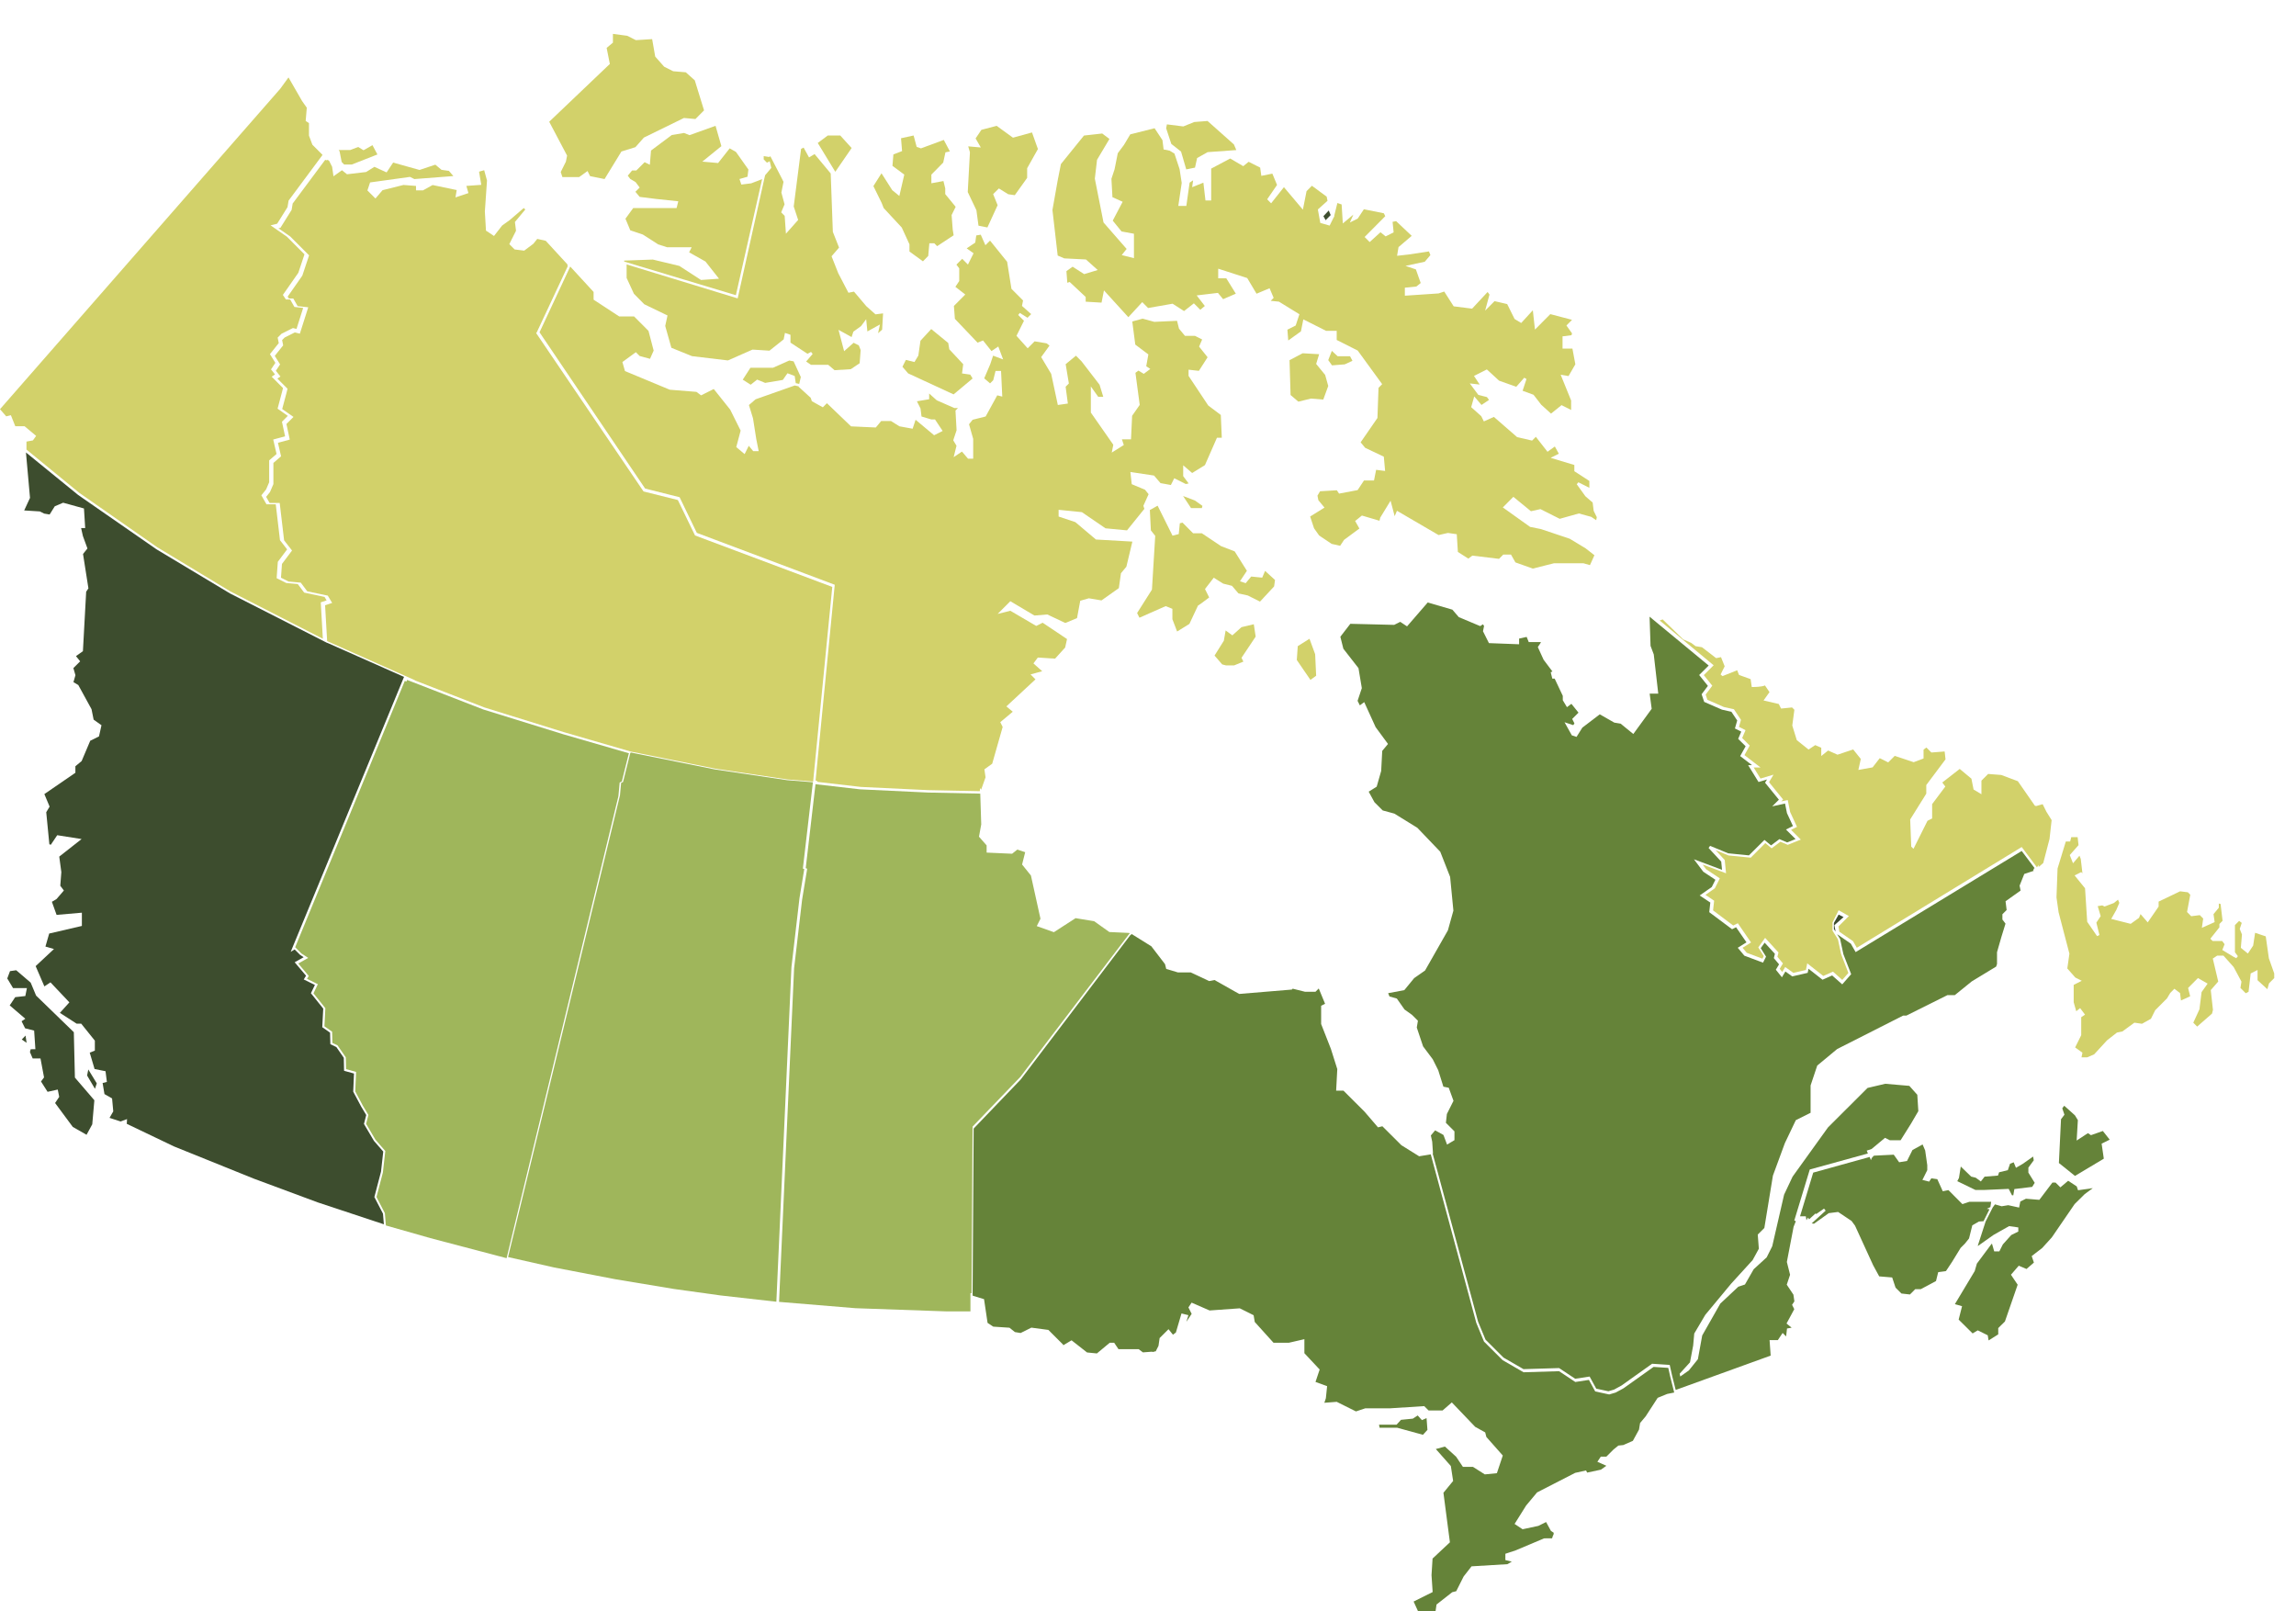 <?xml version="1.0" encoding="UTF-8"?> <svg xmlns="http://www.w3.org/2000/svg" fill="none" height="666" viewBox="0 0 949 666" width="949"><g fill="#d2d16a"><path d="m536.401 267.045-.401 5.721 5.643 8.234 2.357-1.721-.414-8.901-2.341-6.378z"></path><path d="m549 159.524-1.277-4.572-3.719-4.539 1.235-4.021-6.813-.392-5.426 2.852.432 14.406 3.21 2.742 5.223-1.273 5.08.413z"></path><path d="m506.726 275h3.39l3.805-1.559-.771-1.573 5.85-8.757-.768-5.111-5.082 1.201-3.783 3.39-2.769-2.024-.757 4.258-3.841 6.119 3.174 3.659z"></path><path d="m555.812 150.59 3.188-1.488-1.006-1.879h-5.122l-2.38-2.223-1.492 3.829 1.55 2.171z"></path><path d="m419.443 80.665 5.107-7.157v-3.979l4.45-7.928-2.446-6.859-7.866 2.163-6.754-4.904-6.296 1.66-2.396 3.558 2.156 3.736-5.205-.468.705 2.44-.005.09-.893 16.349 3.579 7.524.86 6.381 3.684.73 4.223-9.195-1.849-4.573 2.368-2.347 3.878 2.398z"></path><path d="m515.768 246.115 5.027 2.526 5.826-6.272.379-2.667-4.108-3.751-1.189 2.787-4.552-.458-2.275 2.743-2.365-.792 2.867-4.318-5.046-8.027-5.665-2.189-7.91-5.3h-3.617l-4.383-4.404-1.104.277-.445 4.464-2.575.647-6.161-12.381-3.205 1.789.42 8.41 1.797 2.258-1.353 22.227-6.131 9.679.963 1.934 10.842-4.792 2.776 1.115v4.289l1.951 5.091 5.078-3.14 3.552-7.58 1.445-.967 3.178-2.395-1.727-3.472 3.622-4.681 3.901 2.447 3.638.916 2.662 3.118z"></path><path d="m496.754 210 .246-.931-3.109-2.213-4.891-1.856 3.294 5z"></path></g><path d="m547 89.349.928 1.651 2.072-2.108-.798-1.892z" fill="#3d4d2e"></path><path d="m71.938 473.822 33.045 13.337 26.345 9.779 27.337 9.062-.367-4.39-3.565-6.867 2.75-10.511.925-8.289-3.87-4.453-4.108-6.973.946-3.672-2.104-3.503-3.277-6.162.318-7.497-4.1-1.13-.113-5.36-3.069-4.442-2.484-1.193-.118-4.756-3.228-2.266.397-7.683-5.09-6.358 1.649-3.416-4.611-2.277.096-.155.851-1.382-4.69-5.564 3.702-2.083-1.459-.964-2.268-2.258-1.615.988.002-.008-.002.003 46.837-113.623-31.687-14.055.002.057-.839-.426-.293-.131v-.019l-39.071-19.889-30.412-18.257-32.425-22.486-21.546-17.55 1.676 18.778-2.405 5.19 6.461.405 1.813.901 2.238.371 2.131-3.394 3.461-1.477 8.603 2.378.507 8.084h-1.687l.738 3.304 1.881 5.149-1.829 2.274 2.23 14.206-.93 1.386-1.347 24.578-2.869 2.039 1.73 2.157-2.8 2.785.847 2.954-.82 2.861 2.002 1.196.071.131 5.4 9.856.867 4.319 3.247 2.307-1.028 4.612-3.626 1.804-3.549 8.385-2.586 2.146v2.7l-12.827 8.808 2.169 5.182-1.391 2.307 1.289 13.255.606.199 2.644-3.945 10.073 1.583-9.232 7.252.861 6.421-.005.058-.431 5.575 1.481 1.965-3.025 3.514-1.925 1.15 1.939 5.408 10.452-.906v5.477l-13.512 3.139-1.55 5.392 3.532 1.005-7.575 7.069 3.609 8.384 2.518-1.671 7.814 8.265-3.927 4.343 6.917 4.459h1.89l5.647 7.025v4.119l-2.115.844 1.999 6.765 4.528.904.557 4.429-1.766.439.768 4.584 3.148 1.791.488 5.349-1.541 2.683 4.544 1.508 2.696-.997-.113 1.96z" fill="#3d4d2e"></path><path d="m39 454.729-1.427-1.669-6.613-7.7-.445-18.757-15.598-15.133-2.233-5.349-5.983-5.121-2.565.365-1.136 3.026 2.389 3.979h5.736l-.66 3.287-4.177.464-2.274 3.408 6.453 5.522-1.545 1.029 1.463 2.919 3.726.931.514 7.694h-1.669l.022.151-.228-.151h-.074l-.3 1.195 1.127 2.628h3.231l1.471 7.842-1.259 1.678 2.722 4.275 4.204-.931.602 3.01-1.702 2.551 7.314 9.885 5.686 3.243 2.362-4.328z" fill="#3d4d2e"></path><path d="m10.555 428-1.555 1.616 2 1.384z" fill="#3d4d2e"></path><path d="m677.893 588.131 2.302-2.754 4.972-7.665 3.922-1.598 2.911-.589-1.651-6.574-.806-3.613-6.074-.404-12.363 8.802v.003h-.002l-3.308 1.794-2.67.786-5.776-1.246h-.003l-2.604-4.77-5.62.865-6.711-4.464-14.675.445-8.656-5.001-.003-.003-7.697-7.679-3.182-7.717-18.822-69.661-4.808.797-7.352-4.587-7.84-7.82-1.809.45-5.549-6.457-8.73-8.71h-3.023l.47-8.916-2.635-8.328-4.037-10.296v-7.548l1.626-.813-2.61-6.326-1.361 1.358h-4.303l-5.106-1.273-.369.368-21.741 1.805-10.211-5.756-2.203.439-7.624-3.578h-5.3l-4.827-1.445-.495-1.969-5.658-7.381-8.178-5.102-.309.469-.06-.169-45.434 59.828-.019.022-19.442 20.277-.44 68.698h.057l-.024.379 4.698 1.426 1.457 9.803 2.348 1.563 6.705.444 2.25 1.797 2.356.39 4.444-2.217 7.028.935 6.158 6.144-.085.253 3.51-2.099 6.404 5.02 4.067.406 5.319-4.423h1.826l1.78 2.667h8.35l1.763 1.317 3.548-.273 1.003.112v-.207l.727-.046 1.154-2.299.459-3.201 3.679-3.671 1.831 2.285 1.211-.908 2.323-7.88 2.851.712-.85 2.748 2.198-3.285-1.337-2.667 1.32-1.977 7.422 3.239 12.483-.889 5.726 2.855.465 2.784 7.746 8.584h6.374l6.396-1.472v5.802l6.309 6.744-1.714 5.132 4.797 1.742-.514 4.982-.628 1.887 5.116-.396 7.949 3.965 3.876-1.287h10.313l14.033-.905 1.796 1.791h5.802l3.803-3.318 9.654 10.092 4.141 2.296.473 1.875 6.797 7.687-2.438 7.297-4.994.499-4.922-3.125h-4.141l-2.796-4.185-4.628-4.197-3.761 1.025 6.205 7.014.951 6.173-4.01 4.892 2.676 20.478-7.17 6.705-.432 6.858.468 6.989-7.867 3.924 1.862 4.09h7.188l.41-2.858 6.498-5.093 1.65-.412 3.062-6.086 3.269-4.191 14.815-.897 1.823-1.039-2.657-.663v-2.596l4.362-1.45 11.661-4.922 3.277-.006.476-1.453.09.226.09-.736-.005-.005.043-.328-1.159-.771-2.008-3.671-3.185 1.59-.065.014-6.462 1.379-3.305-2.197 4.778-7.616 4.524-5.416 15.747-8.079 4.491-.995.448.891 5.71-1.221 2.244-1.601-3.726-1.652 1.413-2.114h2.294l2.998-2.988 1.987-1.601 2.026-.204.536-.235-.003-.003 3.419-1.505 2.54-4.643z" fill="#658339"></path><path d="m577.531 590.083 10.612 2.917 1.857-2.041-.366-4.861-1.905.836-1.762-1.934-1.999 1.318-4.899.488-1.83 2.011h-7.239l.23 1.266z" fill="#658339"></path><path d="m864.255 469.161-1.268-.832-4.65 3.052.504-8.427-1.216-1.994-4.421-3.96-.809 1.062.897 2.648-1.417 1.86-.875 18.104 6.652 5.326 11.908-7.123-.9-6.212 3.34-1.645-2.831-3.585z" fill="#658339"></path><path d="m940 404.238v-1.913l-2.215-6.276-1.287-9.054-4.397-1.476-.81 5.288-2.174 3.282-2.914-2.343.459-5.527-.917-2.303.829-2.497-1.085-.818-1.727 1.737v11.213l1.222 1.642-.679.82-.925-.466-4.841-2.923.946-2.382-.985-1.323h-3.952l-.949-.955 3.739-4.704v-1.378l1.307-1.311-.816-6.96-.733-.187v1.732l-2.193 2.648.469 3.299-5.278 2.36.545-3.842-1.394-1.402-3.557.447-1.723-1.737 1.333-7.152-.998-1.004-3.21-.404-8.876 4.254v2.058l-4.496 6.532-2.984-3.431-.619 1.554-3.445 2.475-8.052-2.025 2.119-3.733 1.231-2.892-.532-1.337-1.713 1.381-3.86 1.457-.944-.475-1.879.316 1.227 4.122-1.784 2.695 1.274 5.129-.979.445-4.083-5.936-.89-13.837-4.32-5.313 2.741-1.378.499.502-.695-5.955-.529-1.328-2.665 3.131-1.351-3.392 3.62-4.095-.365-3.293h-2.641l-.445 1.787h-1.8l-3.415 11.169-.439 11.949.878 6.178 4.463 17.067-.868 6.117 3.317 3.754 2.66 1.337-3.342 1.682v7.182l1.056 3.718 1.609-1.292 2.016 2.703-1.571 1.054v7.437l-2.515 5.061 3.02 2.168-.385 1.929h2.335l2.899-1.251 5.319-5.788 4.1-3.208 2.231-.45 4.973-3.637 3.148.453 3.69-2.064 1.74-3.504 4.905-4.932 1.334-2.236 1.713-1.727 2.343 1.768.379 3.068 3.8-1.737-.854-3.436 4.07-4.092 3.996 2.297-2.494 3.51-.881 7.1-2.542 5.543 1.593 1.603 6.151-5.363.379-1.525-.905-8.19 3.085-3.545-2.245-9.485 1.786-1.199h2.63l4.206 4.701 3.23 6.038-.429 2.588 2.188 2.203 1.162-.584.889-7.602 2.832-1.424v4.223l4.058 3.713.688-2.418z" fill="#d2d16a"></path><path d="m793.912 532.809 6.289-3.363.914-3.665 3.211-.459 2.515-3.784 3.552-5.796 1.792-1.795 1.672-2.098 1.352-5.424 2.737-1.569 1.905-.136 2.45-4.917-1.057-.215 1.444-.699.312-2.194h-9l-2.883.965-5.77-5.79-2.346.473-2.26-4.994-2.461-.354-.905 1.362-2.791-.698 2.01-4.035v-2.047l-.867-6.092-1.062-2.485-4.181 2.289-2.258 4.524-3.255.546-2.23-3.134-7.981.397-.392.111-.545.748-.103-.076-.423 1.068-.512-1.302-23.335 6.467-5.45 18.057h2.387l.269 1.628.664-1.136.414.761 2.686-2.441.263.261 3.241-2.262.672.848-5.764 5.253.935.157 6.111-4.377 3.867-.486 5.542 3.708 1.441 1.947 7.496 16.368 2.501 4.597 5.36.449 1.399 4.205 2.422 2.431 3.526.394 2.182-2.191z" fill="#658339"></path><path d="m738.256 552.334.367-3.277 1.905-.319-2.099-1.742 3.193-5.92-.905-1.805.951-1.423-.399-2.781-2.753-4.114 1.372-4.101-1.328-5.292 2.786-14.538.929-2.323-.642-.257v-.002h-.003l6.408-21.096 17.316-4.774 6.69-1.843-.478-1.186 2.023-.676 5.538-4.605 1.988.992h4.464l4.295-6.852 3.024-5.172-.424-6.754-3.291-3.694-9.941-.862-7.332 1.721-16.337 16.294-14.643 20.353-3.516 7.452-4.902 21.327-2.299 4.591-5.358 4.897-3.622 6.326-2.756.916-7.425 6.966-7.483 13.175-1.791 9.816-3.696 4.608-3.581 2.546-.243-1.18 4.264-4.685 1.305-6.928.453-4.981 4.566-7.727 10.689-12.881 8.88-9.744 2.561-4.687-.451-5.862 2.726-2.719 3.543-21.643 4.937-13.42 4.533-9.497 6.102-3.042v-11.299l2.75-8.226 8.237-6.83 27.29-13.829h1.339l16.923-8.439h3.054l7.034-5.693 10.071-6.116.356-1.058v-4.875l1.801-6.293 1.704-5.518-1.28-1.699v-2.184l1.753-1.75-.452-3.61 6.212-4.425-.408-2.034 1.936-4.829 3.975-1.32-.303-.095.415-.973.227.035-5.375-7.144-68.641 41.785-.003-.003h-.003l-1.998-3.487-5.662-3.91 1.249 1.993 1.348 6.268 3.221 8.265-3.699 4.215-2.598-2.304-1.558-1.382-3.989 1.766-5.793-4.539-.341 1.696-6.373 1.466-2.835-2.02-1.438 2.388-.003-.005-2.509-3.127 1.331-2.214-2.157-2.582.443-1.759-4.24-4.616-1.624 2.266 2.195 3.503-1.247 2.49-7.723-2.888-.002-.005-2.721-3.256 3.609-2.249-4.303-6.244-1.657.826-9.426-7.051-.005-.002.442-3.978-4.393-2.92-.003-.003 4.995-3.487 1.504-3-5.017-3.334-.003-.003v-.003l-3.852-5.12 11.617 4.346-.339-3.389-5.219-5.639.609-.875 7.497 3.078 8.57.857 6.405-6.389 2.723 2.263 3.47-2.595 3.201 1.368 3.472-1.385-3.959-3.948 2.876-1.434-2.476-5.355-.793-3.953-5.293 1.172.005-.005-.008.002 2.761-2.753-5.721-7.021.803-1.336-3.496 1.047-.003-.006v.003l-4.298-6.964h1.597l-4.883-3.746-.005-.003 2.255-4.049-3.086-3.081 1.276-2.974-2.61-1.304-.006-.002.946-3.302-2.406-3.602-3.893-.872-7.348-3.207v-.003l-.006-.002-1.058-3.166 2.592-3.443-3.603-4.494 3.928-3.918-24.43-20.198.402 12.059 1.329 3.534.008.065 1.851 16.155h-3.551l.836 6.26-7.594 10.416-5.236-4.27-2.624-.436-6.004-3.422-7.203 5.494-2.404 3.833-1.946-.648-3.013-5.407 3.609 1.199.484-.722-.924-1.846 2.602-2.598-2.925-3.648-1.842 1.379-1.725-2.868v-1.808l-3.363-7.127h-.971l-.656-2.615.697-.346-3.649-4.856-2.379-5.216 1.039-1.554.26-.515h-5.055l-.856-2.133-3.125.693v2.35l-12.471-.477-2.455-4.9.437-2.181-.462-.692-1.124.75-8.852-3.717-2.652-3.084-10.194-2.966-8.546 9.87-2.811-1.868-2.509 1.252-18.12-.442-4.123 5.347 1.244 4.962 6.25 8.014 1.38 8.264-1.752 5.246.94 1.878 1.802-1.347 4.713 10.337 5.118 6.961-2.384 2.854-.44 8.319-1.857 6.478-3.302 2.062 2.387 4.365 3.406 3.394 4.833 1.317 9.481 5.851.047.052 9.429 9.849 4.073 10.388.009.073 1.345 13.87-2.272 8.158-9.446 16.602-4.494 3.136-4.087 4.981-6.668 1.246.544 1.358 3.048.867 3.174 4.523 3.111 2.225 2.425 2.419-.47 2.808 2.603 7.784 4.005 5.341 2.261 4.524 2.129 6.797 2.212.442 1.966 5.396-2.734 5.453-.405 3.64 3.535 3.528v3.643l-3.054 1.826-1.495-3.978-3.437-1.903-1.766 2.113.561 2.601.317 4.813-.142.024 18.79 69.53 3.061 7.416 7.442 7.425 8.264 4.771 14.717-.444 6.648 4.419 5.96-.913h.003l2.734 5.003 5.016 1.08 2.349-.69 3.119-1.707 12.601-8.975h.002l7.286.482.979 4.398 1.492 5.947.039-.014 39.22-14.183-.457-6.391h3.412l1.99-2.975z" fill="#658339"></path><path d="m857.506 497.636 4.14-4.092 3.354-2.487-6.096.865-.535-1.588-3.538-2.334-3.216 2.727-1.997-1.976h-1.294l-5.409 7.138-5.543-.459-2.315 1.147-.507 2.508-4.49-.985-2.712.447-2.777-.786-.019.044-.706.958-.003.027-.028.014-.165.224-2.946 5.833-3.252 10.051.24-.077 6.269-4.43 6.455-3.65 3.806.538v1.701l-2.905 1.438-3.475 3.868-1.467 2.907h-2.107l-.897-3.114h-.204l-6.068 8.148-.891 3.087-.036.06-8.172 13.621 2.971.838-1.402 5.549 5.765 5.705 2.138-1.269 4.117 2.039.356 2.129 3.986-2.511v-2.593l2.766-2.738 5.263-15.191-2.778-4.121 3.233-3.732 3.199 1.357 3.056-2.645-.907-2.692 4.314-3.319 3.985-4.384z" fill="#658339"></path><g fill="#d2d16a"><path d="m508.479 65.513-7.865 4.172v13.174h-2.36l-.86-7.367-4.646 1.873.403-2.853-1.445.971-1.361 9.611h-3.323l1.412-9.485-.868-5.68-2.136-6.465-1.965-1.188-2.51-.505-.476-3.84-3.261-4.932-10.051 2.532-2.574 4.32-2.589 3.475-1.322 6.646-1.299 3.922.422 7.603 4.219 1.89-4.094 7.795 3.634 4.476 5.127.941v10.096l-5.045-1.272 2.016-2.543-9.547-10.936-.03-.143-3.563-17.96.909-7.798 5.128-8.613-2.98-2.255-7.545.845-9.528 11.783-1.304 6.569-2.202 12.422 2.172 18.816 2.724 1.176 8.96.453 4.864 4.356-5.607 1.695-4.777-3.064-2.555 1.838.365 4.8.977-.327 6.616 6.194v1.955l6.551.39 1.004-5.061 10.081 11.081 5.749-6.237 2.414 2.436 10.127-1.775 4.733 3.034 4.066-3.188 2.648 2.669 1.875-1.574-3.374-4.37 8.791-1.042 2.144 2.595 5.25-2.268-3.935-6.347h-3.348v-3.983l11.992 3.867 3.854 6.474 5.383-2.261 1.688 3.969-1.222 1.232 3.413.343 8.456 5.208-1.538 4.649-3.421 1.726.34 4.47 5.247-3.776.986-4.959 9.389 4.731h4.407v3.785l8.685 4.375 10.108 13.889-1.511 1.523-.441 12.455-6.948 10.066 1.875 2.268 7.711 3.657.53 5.905-3.715-.466-.873 4.407h-4.148l-2.624 3.969-7.675 1.451-.912-1.38-6.937.412-1.075 1.802.375 1.89 2.532 3.061-5.934 3.678 1.612 4.871 2.112 2.979 5.152 3.461 3.527.79 1.619-2.449 6.336-4.682-1.761-3.111 2.801-2.257 7.267 2.153.324-1.316 4.256-6.967 1.693 6.402.95-2.238 17.198 10.033 3.879-.87 3.641.524.455 7.318 4.325 2.773 1.646-1.245 11.039 1.336 1.745-1.761h3.203l1.829 3.228 7.191 2.559 8.775-2.211h12.114l2.727.785 1.845-4.093-3.628-2.841-6.57-3.972-11.883-3.991-4.512-.91-.096-.069-11.167-7.97 4.35-4.386 7.272 5.955 3.922-.878 7.966 4.013 7.923-2.217 5.106 1.402 2.057 1.382.248-1.245-1.287-2.597-.43-3.456-2.991-2.587-3.585-4.967.683-.812 4.532 2.285v-2.836l-6.206-4.021v-2.573l-9.795-2.959 3.38-1.704-1.643-2.984-3.032 2.181-4.82-6.18-1.552 1.563-6.189-1.437-9.596-8.352-4.151 1.86-1.072-2.161-4.167-3.736 1.26-4.438 3.005 3.533 3.108-2.09-.868-1.169-3.547-.894-3.532-4.742 4.082.455-2.354-3.56 5.318-2.68 5.07 4.646 7.09 2.524 3.304-3.747.923.538-1.606 4.855 4.526 1.659 3.171 4.109 4.055 3.675 4.344-3.503 3.958 1.995v-3.92l-4.32-10.639 3.253.545 2.811-4.857-1.208-6.501h-4.083v-5.055l3.683-.463.247-.749-2.324-3.278 2.316-2.334-8.979-2.359-6.344 6.394-.879-7.982-4.812 5.253-2.732-1.651-3.06-6.169-5.22-1.212-3.897 3.925 1.802-6.649-.781-1.05-6.399 6.876-7.621-.96-3.9-6.114-2.324.782-13.952.938v-3.316l4.763-.48 1.789-1.443-1.998-5.636-4.3-1.443 7.977-1.723 2.327-2.737-.604-1.522-8.443 1.278-4.725.529.594-3.596 5.448-4.646-6.442-6.089-1.459.293.433 4.35-3.307 1.668-2.128-1.717-4.475 4.057-2.082-2.096 8.533-8.599-.594-1.193-8.246-1.662-2.539 3.837-3.261 1.643 1.442-3.267-4.351 3.654-.488-7.861-1.755-.59-1.307 5.277.079.071-.196.392-.081.332-.046-.074-1.653 3.33-3.862-1.111-1.004-5.554 3.987-3.571-.34-1.717-6.105-4.509-2.212 2.23-1.519 7.65-7.838-9.293-5.289 6.662-1.638-1.651 4.08-5.938-1.93-4.671-4.561.919-.485-3.417-4.752-2.394-2.237 1.802z"></path><path d="m2.58 172.077 1.917-.481 1.821 4.557h3.83l4.783 3.999-1.33 1.868-2.662.484v3.293l21.798 17.866 32.214 22.48 30.212 18.249 38.277 19.608-.86-15.06 2.419-.807-.863-1.438-8.417-1.775-2.645-3.537-4.754-.432-3.978-1.991.484-6.764 3.846-5.142-2.948-3.799-1.742-14.819h-3.833l-2.122-3.717 1.966-2.459 1.261-2.949v-9.05l3.053-2.623-1.379-5.982 4.901-1.338-1.289-6.022 2.419-2.424-4.226-2.965 1.875-7.053.369-1.472-4.701-4.71 1.395-.93-1.658-2.073 1.805-2.713-2.241-3.594 3.642-4.56-.453-2.265 1.602-1.608 4.71-2.357 1.477.372 2.755-8.679-3.618-.402-1.758-3.085h-1.756l-1.258-1.89 6.396-9.155 2.537-7.623-7.287-7.3-6.733-4.672 2.733-.684 4.273-6.849.45-2.697.08-.107 13.951-18.779-4.199-4.207-1.412-3.766v-5.156l-1.359-.905.456-5.47-1.95-2.776-5.61-9.743-3.416 4.696-115.831 132.427z"></path><path d="m136.045 66.475-.712-.475-.145.27-.794-.194-6.642 8.927-6.778 9.107-.44 2.645-4.621 7.395-.825.205 4.868 3.38 7.796 7.799-2.798 8.4-6.058 8.654.519.78h1.805l1.799 3.148 4.386.486-3.469 10.908-2.08-.521-4.188 2.094-1.065 1.064.437 2.187-3.475 4.343 2.206 3.53-1.753 2.628 1.903 2.378-1.278.849 4.196 4.196-.519 2.077-1.684 6.312 4.668 3.267-2.918 2.918 1.381 6.44-4.886 1.332 1.291 5.591-3.172 2.722v8.754l-1.409 3.284-1.591 1.993 1.436 2.514h4.171l1.818 15.451 3.276 4.212-4.158 5.542-.406 5.702 3.139 1.57 5.031.456 2.692 3.587 8.481 1.785 1.805 3.011-2.916.975.846 14.815 36.282 16.163.003.003-.027.068 1.523.589 27.244 10.595 32.891 10.223 27.539 7.996 35.097 7.108 29.76 4.442 10.567.846 7.906-80.432-56.728-21.273-.003-.006-.003-.003-7.097-14.634-14.184-3.546-.003-.006-44.382-65.453.254-.284 12.8-27.336-.144-.448.095-.229-.202-.224-8.836-9.62-3.503-.778-1.61 2.012-3.789 2.842-3.961-.495-2.192-2.192 2.771-5.538-.453-3.628 4.28-5.138-.625-.622-5.88 5.037-3.047 2.176-3.377 4.34-3.316-2.211-.462-7.865.885-12.841-1.166-4.269-2.113.606.909 5.446-6.153.44.849 2.97-5.358 1.785.505-3.046-9.959-2.075-3.95 2.195h-2.91v-1.821l-5.189-.399-8.64 2.159-2.937 3.429-3.322-3.322 1.102-3.311 16.513-2.293 1.794.898 16.119-1.239-1.834-2.14-3.063-.437-2.553-2.129-6.54 2.181-10.898-3.052-2.705 4.059-5.047-2.296-3.413 2.135-7.908.931-2.08-1.665-3.508 2.506-.559-3.915z"></path><path d="m140.372 62.585.856 4.362 1.028 1.052h3.147l10.597-4.161-2.049-3.839-3.697 2.097-2.209-1.351-3.314 1.267h-4.731z"></path><path d="m233.902 66.801-2.136 4.301.688 2.075h6.934l3.461-2.49 1.048 2.108 5.987 1.204 6.967-11.388 5.784-1.79 3.502-3.96 16.553-8.1 4.749.433 3.561-3.579-3.829-12.409-3.723-3.328-5.215-.439-3.718-1.869-3.699-4.186-1.268-7.215-6.72.422-3.578-1.8-5.913-.793v3.625l-2.595 2.176 1.319 6.632-25.061 23.881 7.395 14.005z"></path></g><path d="m36.495 442-.495 2.508 3.25 5.492.75-2.253z" fill="#3d4d2e"></path><path d="m499.112 50-5.492.427-4.519 1.829-6.783-.856-.318 1.607 2.136 6.472 4.028 3.164 2.141 7.358 3.625-.731.869-3.954 4.343-2.438 11.858-.856-.987-2.327z" fill="#d2d16a"></path><path d="m819.988 491.814 10.262-.453 1.36 2.639h.543l.441-2.57 7.362-.89 1.044-1.685-2.615-4.222v-2.068l2.224-3.017-.265-1.548-4.28 3.012-2.811 1.636-.939-2.271-1.504.582-.917 2.663-3.609.875-.471 1.368-5.531.445-1.538 1.985-2.157-1.567-1.845-.448-4.299-4.163-.751 4.719-.692 1.341 7.509 3.637z" fill="#658339"></path><path d="m762 379.027-2.041-1.027-1.959 3.452v2.558l.704.99-.499-2.632z" fill="#3d4d2e"></path><path d="m209.387 520 46.216-190.929.526-5.657.883-.415 2.854-11.425.134-.238-27.185-7.869-33.028-10.234-31.549-12.233-.222.687-.708-.264-45.308 110.072 2.561 2.553 2.826 1.846-.003.003.003.003-4.112 2.313 4.342 5.15-.003.002.003.003-.731 1.181 4.493 2.223-1.814 3.767 4.911 6.142-.388 7.482 3.182 2.234.114 4.634 2.137 1.029 3.412 4.942.101 4.866 4.145 1.146-.342 8.062 3.125 5.881 2.312 3.854-.947 3.672 3.847 6.535 4.082 4.691-.996 8.873-2.649 10.133 3.467 6.683.424 5.079 18.348 5.226z" fill="#9fb65b"></path><path d="m391.425 542h9.685v-7.579l.452.09.44-68.908 19.74-20.535 45.258-59.442h-.468l.044-.052-8.055-.373-6.268-4.456-7.688-1.274-8.963 5.795-7.078-2.515 1.527-3.038-3.943-17.87-3.655-4.546 1.281-5.094-3.248-1.078-2.156 1.718-10.533-.476v-2.978l-3.16-3.591.93-5.08-.402-12.724-21.565-.436-28.131-1.334-18.268-2.099-.129-.125-4.049 34.805.608.229-2.104 12.806-3.311 28.388-6.216 137.83 31.567 2.613z" fill="#9fb65b"></path><path d="m254.479 528.727 24.12 4.004 19.204 2.666 23.089 2.603 6.233-138.266.003-.019 3.325-28.53 1.967-11.991-.571-.216 4.151-35.681-10.645-.849-29.971-4.455-34.688-6.993-.22.38-2.949 11.802-.793.369-.483 5.16-46.251 190.827 19.023 4.299z" fill="#9fb65b"></path><g fill="#d2d16a"><path d="m708.295 274.953-4.065 4.068 3.502 4.382-2.741 3.655.718 2.158 6.814 2.983 4.15.922v.003l2.917 4.382-.829 2.909 2.708 1.355.006.003-1.387 3.236 3.13 3.132-2.186 3.938 6.651 5.12h.005l-2.841.002 2.811 4.575 5.374-1.614v.006h.005l-1.855 3.094 5.828 7.179-.794.795 2.697-.599v.006h.003l.982 4.915 2.852 6.183-2.455 1.228 4.035 4.038-5.406 2.164-3.018-1.296-3.636 2.73-2.608-2.174-6.034 6.039-9.196-.92-5.327-2.196 3.769 4.087.549 5.487-9.707-3.644 1.484 1.978 5.637 3.761.006.003-2.048 4.099-3.891 2.724 3.595 2.398.005.002-.446 4.009 8.337 6.26 1.896-.947v.002l5.463 7.952-3.497 2.189 1.721 2.068 6.493 2.436.531-1.062-2.246-3.595 2.817-3.946h.002l5.523 6.034-.446 1.79 2.284 2.744-1.332 2.223 1.044 1.306 1.229-2.049 3.38 2.417 5.178-1.195.546-2.741 6.64 5.223 4.009-1.783h.002l1.439 1.282 2.398 2.134 2.524-2.885-3.005-7.756-1.308-6.113-2.246-3.597v-3.389l2.529-5.062 4.217 2.412.006.002-4.294 4.297.359 2.156 5.667 3.927.002.003 1.553 2.719 68.16-41.64h.003v.003l6.295 8.396.679-.985.03.833 1.893-1.622 2.605-9.994.862-7.753-2.14-3.432-1.569-3.144-2.714.773-.516-.171-.104-.147-6.92-9.961-6.855-2.572-5.433-.419-2.766 2.768v5.612l-3.244-1.949-.894-4.482-4.832-4.031-7.206 5.609 1.253 1.671-5.452 7.275v5.919l-1.911.956-5.787 11.585-.938-.909-.432-11.229 6.651-10.649v-3.574l7.953-10.613-.361-3.253-5.485.422-2.058-2.06-1.178.884v3.653l-4.076 1.529-7.837-2.615-2.697 2.7-3.494-1.75-2.956 3.802-5.884 1.069 1.008-4.537-3.143-3.932-6.485 2.163-3.878-1.725-2.841 2.275v-3.434l-2.502-1.073-2.744 1.832-4.87-3.9-1.857-6.036.864-6.502-.957-.958-4.546.455-.938-1.881-6.303-1.456 2.466-3.456-1.876-2.752c-1.349.607-4.308.642-4.99.642h-.471l-.465-3.246-4.794-1.745-.775-1.938-6.066 2.431-.778-.683 1.686-3.367-1.514-3.785-2.015.402-5.847-4.501-2.654-.444-1.835-1.371-3.252-1.424-8.522-8.273-.109.041-.109.098-.043-.041-.963.362 22.273 18.482.003.002z"></path><path d="m269.844 107.276-11.844.425v.398l1.438.422-.022.01 44.744 13.469 10.84-47.958-4.518 1.732-4.066.506-.766-2.292 3.312-.945.374-2.981-5.143-7.269-2.598-1.481-4.78 6.071-6.521-.591 7.874-6.384-2.409-8.407-10.758 3.863-2.273-.907-5.05.841-8.59 6.425-.491 5.881-2.147-1.07-3.435 3.428h-1.749l-1.782 2.135 1.01 1.345 2.221 1.331 1.683 2.238-1.76 1.756 1.766 2.113 6.897.86 9.059.953-.702 2.793h-17.925l-3.212 4.408 2.008 4.811 5.162 1.718 6.262 4.016-.046.027 3.855 1.228h10.134l-1.054 2.099 6.753 3.79 5.594 7.103-7.433.529-8.963-5.813z"></path><path d="m328.912 158.359 1.427.305.661-2.833-2.977-6.489-1.8-.342-6.731 2.994h-9.315l-3.177 4.92 3.283 2.086 2.657-2.11 3.327 1.358 7.293-1.226 1.93-2.759 2.977 1.136z"></path><path d="m364.406 83.85.845 2.144 7.484 8.06 3.171 6.918v2.979l5.571 4.049 2.183-2.221.468-5.234h2.041l1.171 1.192 6.827-4.495-.387-2.384-.452-5.982 1.672-3.402-4.308-5.255v-2.376l-.741-3.02-4.989.922v-3.579l4.897-4.983.923-4.228 1.832-.372-2.517-4.757-9.435 3.491-1.775-.603-1.263-4.715-5.206 1.137.436 5.313-3.588 1.368-.387 4.726 4.892 3.62-2.043 8.828-2.941-2.395-4.44-6.981-3.347 5.296z"></path><path d="m358.085 126.56-5.106-6.032-2.296.465-4.198-8.042-2.78-7.04 3.098-3.587-2.568-6.504-.003-.096-.878-24.03-6.665-8.017-2.296 1.396-2.234-4.072-1.046.529-3.046 23.805 1.832 5.567-5.052 5.686-.519-7.365-1.445-1.465 1.399-3.307-1.312-4.873.875-4.427-.805-1.624-4.616-8.932-.566.286-2.198-.369v1.363l1.334 1.352 1.142-.578.673 2.737-2.589 3.07-.057.259.024.182-.073.03-11.214 50.396-45.9-14.031v5.578l3.008 6.531 4.293 4.35 9.6 4.631-.948 4.328 2.546 9.026 8.538 3.46 14.833 1.768 10.165-4.477 7.008.443 5.875-4.677.524-2.657 2.286.773v3.236l7.015 4.6 1.492-.757.652.856-2.69 3.114 2.003 1.355h7.116l2.642 2.23 6.719-.427 3.641-2.458.413-5.438-.76-1.927-2.144-1.088-3.927 3.48-2.32-8.824 5.41 2.99.736-2.236 3.174-2.296 2.114-2.858.5 5.066 5.201-2.874-.791 3.607 1.685-1.462.391-6.732-3.136.396z"></path><path d="m392.374 144.376-.439-2.623-7.031-5.753-4.446 4.819-.885 6.151-1.606 2.658-3.539-.88-1.428 2.835 2.366 2.742 18.775 8.675 7.859-6.573-.965-1.598-3.399-.485.48-3.826z"></path><path d="m342.145 56-4.145 3.087 7.25 11.913 6.75-9.82-4.703-5.18z"></path><path d="m288.015 220.226 57.004 21.449v.006l.005.002-7.924 80.879.137.11.179-.085.583.582 17.796 2.062 27.947 1.334 21.248.435.093-1.296.452.664 1.815-5.102-.472-3.311 3.224-2.31 4.327-15.202-.987-1.977 5.159-4.311-2.638-2.207 12.025-11.172-2.041-2.045 4.82-1.32-3.619-3.227 1.81-2.419 7.133.448 4.167-4.599.773-3.5-10.079-6.745-2.643 1.329-10.717-6.275-5.245 1.318 5.243-5.261 9.978 5.917 5.3-.443 7.46 3.525 4.832-2.021 1.338-7.169 3.55-1.017 5.226.875 7.172-5.08.877-6.157 2.238-2.694 2.479-10.373-15.066-.864-8.493-7.177-6.929-2.319v-2.78l9.616.965 9.763 6.679 8.891.851 7.175-8.892-.417-1.258 2.169-4.787-1.48-1.857-5.493-2.296-.559-5.037 9.78 1.474 2.67 3.125 4.289.782 1.392-2.794 4.761 2.387 1.188-.238-2.254-3.016v-4.489l3.706 3.188 5.286-3.265 4.96-11.306h2.005l-.409-9.416-5.193-3.91-8.134-12.241v-2.559l4.264.476 3.6-5.619-3.51-4.404 1.257-2.945-2.976-1.493h-4.123l-2.46-2.967-.812-3.25-9.406.429-4.821-1.321-4.28 1.173 1.239 9.542 5.412 4.074-.883 4.878 1.676 1.121-2.687 2.021-2.218-1.337-1.229.924 1.763 13.255-3.139 4.5-.46 9.717h-3.761l.785 2.36-4.986 3.128.645-3.24-9.286-13.313v-10.786l3.047 4.276h2.087l-1.529-4.987-7.463-9.692-2.292-2.3-4.256 3.497 1.327 7.981-1.341 1.345.924 6.951-4.144.593-2.753-12.881-4.133-6.914 3.447-4.755-1.24-.935-4.918-.823-2.872 2.882-4.627-5.16 3.098-6.217-2.387-2.393.676-.85 3.182 1.996 1.505-1.509-3.796-3.385.447-2.25-4.801-4.818-1.783-11.166-7.07-8.766-1.911 1.914-1.926-4.35-1.853.312-.422 2.964-3.54 2.367 2.842 2.037-2.321 4.662-2.368-2.379-2.39 2.398 1.158 1.548v5.247l-1.586 2.386 4.082 3.186-4.698 4.716.409 5.343 9.379 9.837 2.251-.905 3.493 4.38 2.817-1.886 1.995 5.337-4.144-1.561-1.169 3.513-2.505 5.867 2.42 2.081 1.311-1.318.956-3.83h2.275l.505 10.611-2.08-.522-4.795 8.746-5.379 1.351-1.485 1.862 1.719 6.04v8.194h-2.128l-2.512-2.942-3.433 2.299 1.174-4.716-1.346-2.25 1.379-4.148-.453-8.156 1.019-1.022h-1.46l-7.286-3.197-3.153-2.813v2.365l-5.055.845 1.488 2.983.412 3.303 4.021 1.211h1.543l3.169 4.768-3.534 1.772-7.652-6.395-1.229 3.696-5.449-.992-3.507-2.201h-4.03l-2.229 2.685-10.24-.468-9.97-9.569-1.69 1.695-4.539-2.532-.466-1.403-5.011-4.568.032-.153-1.618-.364-16.18 5.703-2.761 2.374 1.69 5.523 1.329 8.462 1.017 5.088h-2.254l-1.847-2.228-1.711 3.434-3.461-2.893 1.812-6.819-4.321-8.67-6.791-8.52-5.234 2.628-1.918-1.444-11.025-.886-18.524-7.707-1.062-3.738 5.566-4.063 1.559 1.564 4.292 1.173 1.507-3.404-2.134-8.134-5.948-5.971h-6.153l-10.592-6.931v-3.199l-9.602-10.439-.046-.093-12.698 27.21 43.644 64.584 14.251 3.573.003.006z"></path></g></svg> 